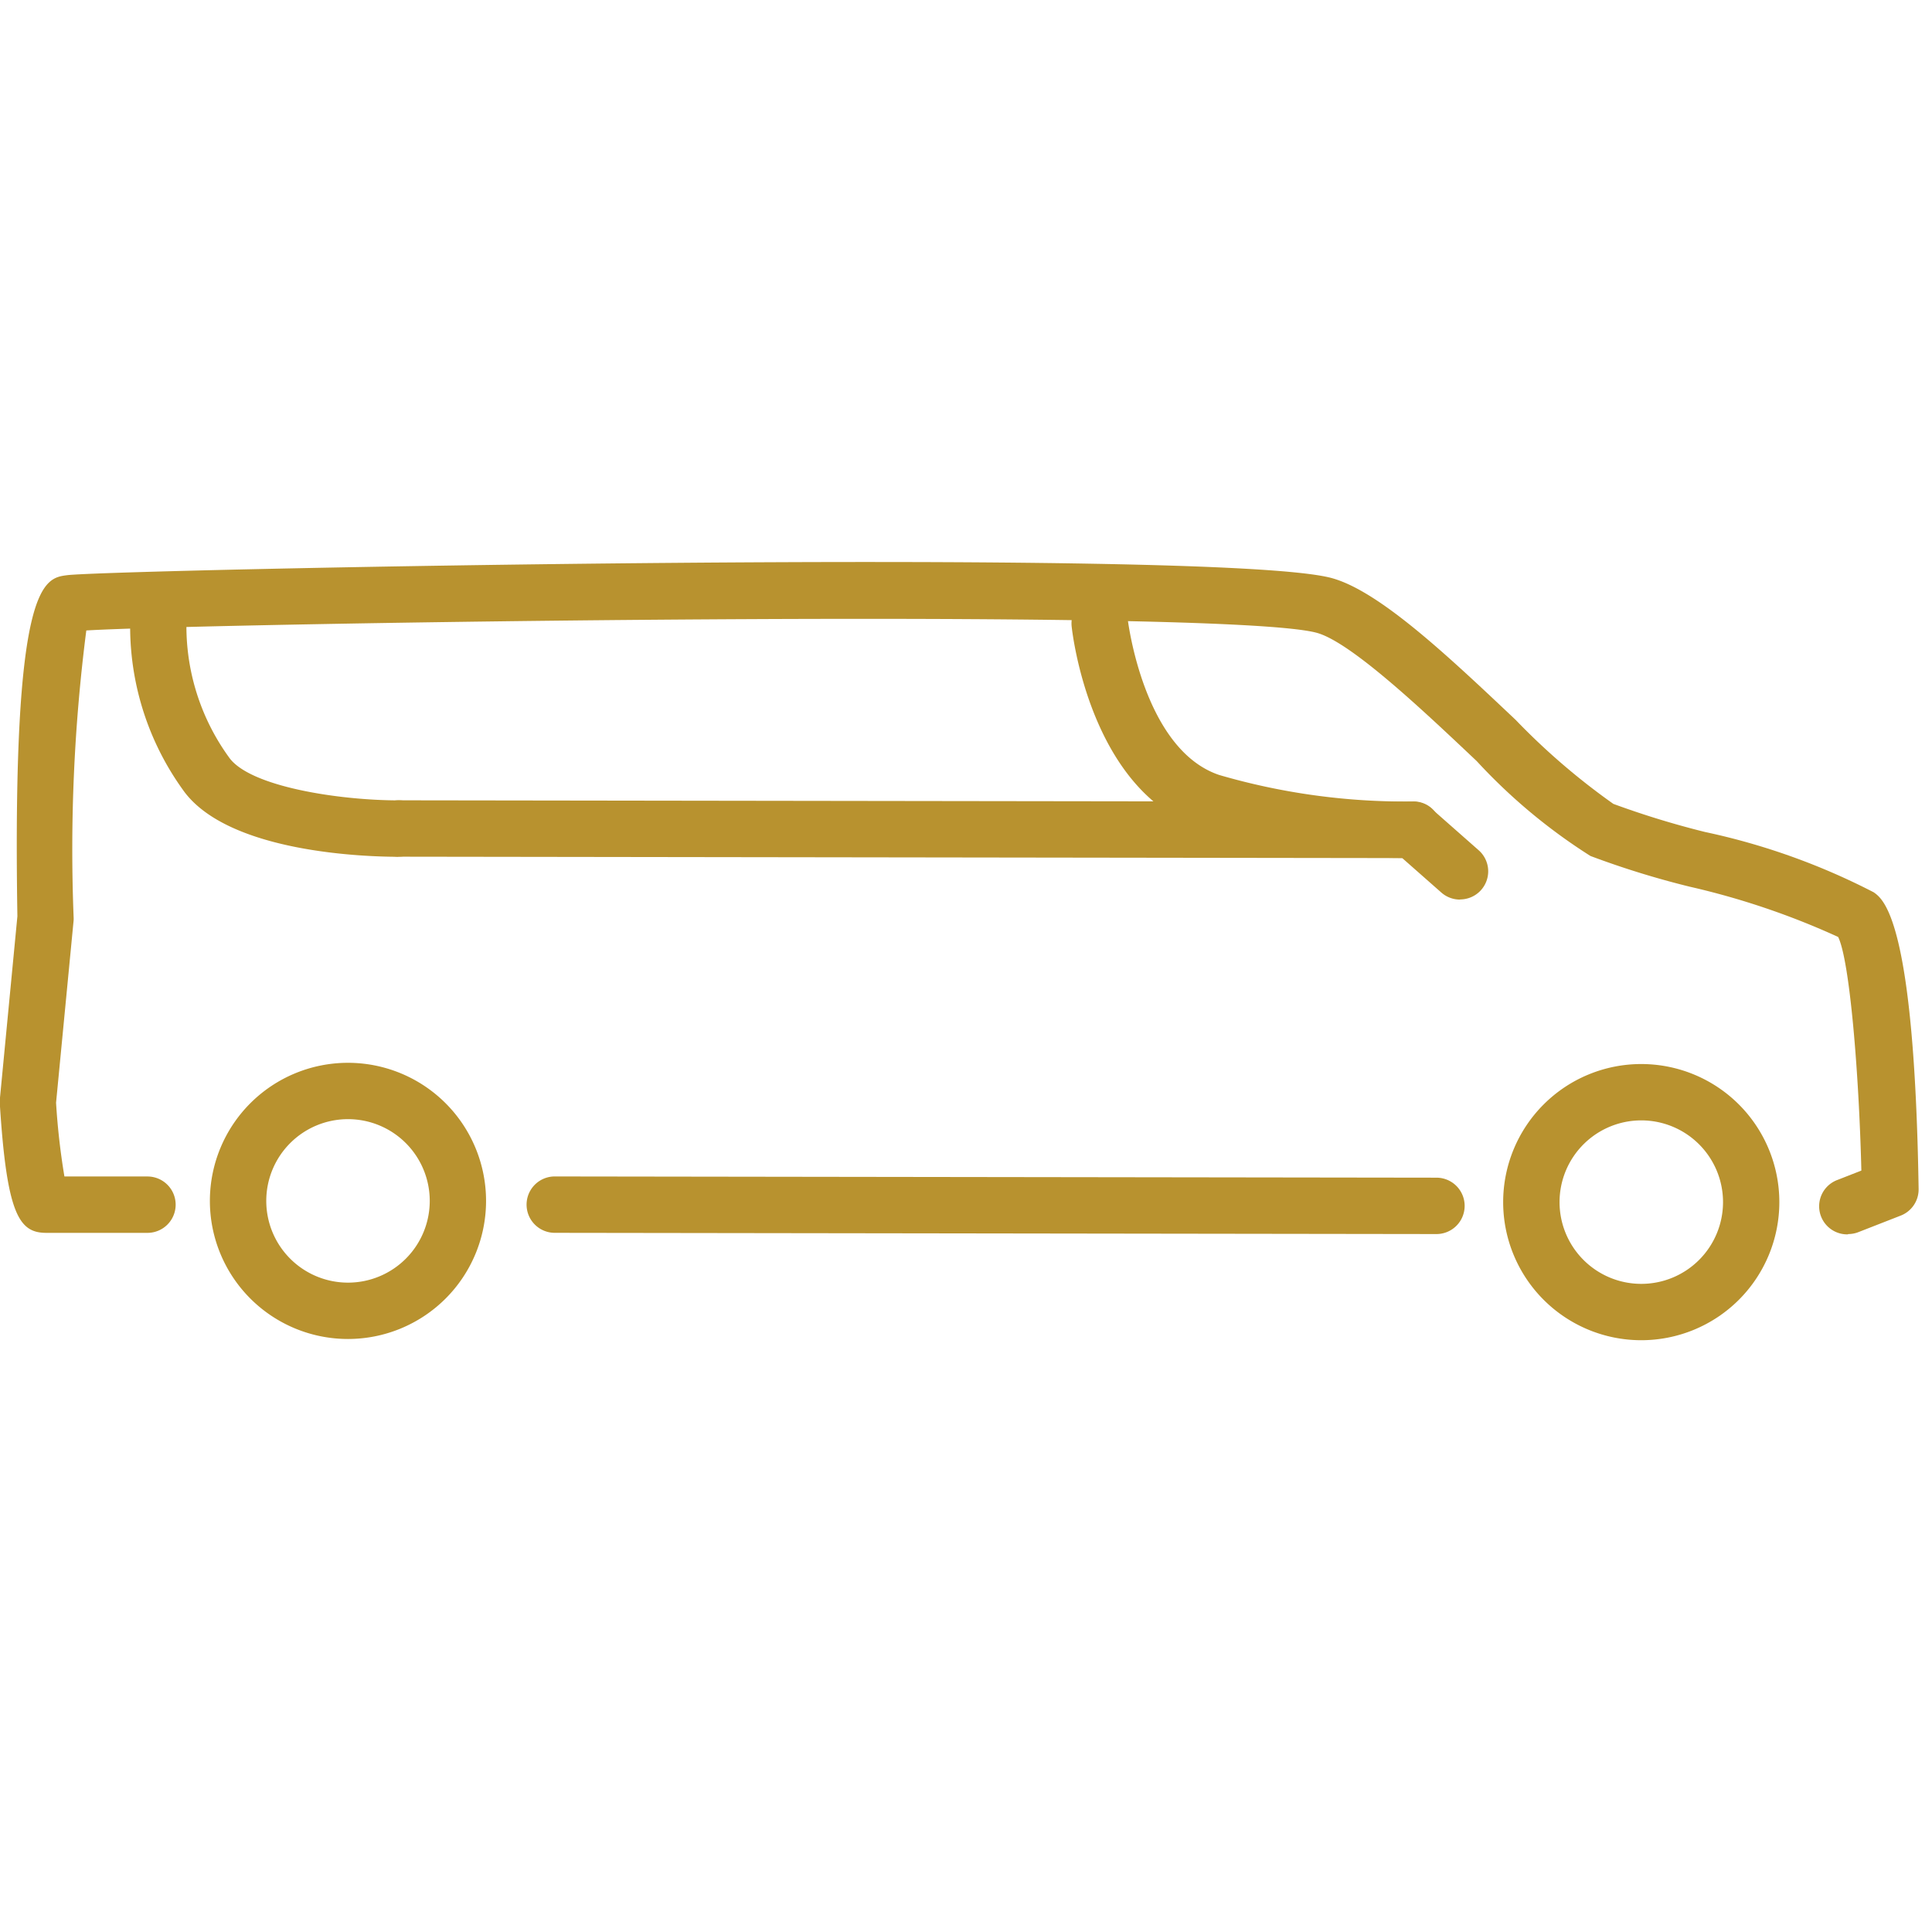 <svg xmlns="http://www.w3.org/2000/svg" width="55" height="55" viewBox="0 0 55 55">
  <g id="Group_26912" data-name="Group 26912" transform="translate(15106 14638)">
    <rect id="Rectangle_6573" data-name="Rectangle 6573" width="55" height="55" rx="4" transform="translate(-15106 -14638)" fill="none"/>
    <g id="Group_26775" data-name="Group 26775" transform="translate(1129.034 98.631)">
      <path id="Path_14132" data-name="Path 14132" d="M64.582,46.5a.792.792,0,0,0,.292-.056l1.2-.469a.8.8,0,0,0,.511-.76c-.12-7.63-.993-8.244-1.28-8.445a19.124,19.124,0,0,0-4.8-1.716,24.968,24.968,0,0,1-2.61-.8,19.4,19.4,0,0,1-2.781-2.391c-1.906-1.8-3.878-3.67-5.242-4.039-3.268-.882-34.794-.241-36-.08-.66.086-1.565.21-1.411,9.71l-.5,5.214a.69.69,0,0,0,0,.127c.2,3.161.553,3.671,1.324,3.671h2.879a.8.8,0,1,0,0-1.605H13.8a20.1,20.1,0,0,1-.238-2.1l.5-5.193a.765.765,0,0,0,0-.086,48.9,48.9,0,0,1,.361-8.165c3.193-.2,32.319-.665,35.025.066.974.263,3.044,2.223,4.558,3.654a16.113,16.113,0,0,0,3.237,2.7,25.032,25.032,0,0,0,2.829.875,21.82,21.82,0,0,1,4.222,1.43c.325.655.591,3.81.661,6.651l-.677.265a.8.8,0,0,0,.292,1.551" transform="translate(-16247 -14748)" fill="#b8922f"/>
      <path id="Path_14133" data-name="Path 14133" d="M30.165,49.273l25.1.035a.8.8,0,1,0,0-1.605l-25.1-.035a.8.8,0,1,0,0,1.605" transform="translate(-16249.406 -14750.808)" fill="#b8922f"/>
      <path id="Path_14134" data-name="Path 14134" d="M61.626,47.885a3.931,3.931,0,1,1,3.931,3.931,3.931,3.931,0,0,1-3.931-3.931m1.605,0a2.327,2.327,0,1,0,2.327-2.327,2.327,2.327,0,0,0-2.327,2.327" transform="translate(-16253.868 -14750.294)" fill="#b8922f"/>
      <path id="Path_14135" data-name="Path 14135" d="M18.9,47.844a3.931,3.931,0,1,1,3.931,3.931A3.931,3.931,0,0,1,18.9,47.844m1.605,0a2.327,2.327,0,1,0,2.327-2.327,2.327,2.327,0,0,0-2.327,2.327" transform="translate(-16247.959 -14750.288)" fill="#b8922f"/>
      <path id="Path_14136" data-name="Path 14136" d="M55.224,38.062a.8.8,0,0,0,.531-1.4l-1.341-1.182a.8.8,0,0,0-.531-.2l-28.862-.04a.8.8,0,0,0,0,1.605l28.558.04,1.113.981a.8.8,0,0,0,.531.2" transform="translate(-16248.694 -14749.088)" fill="#b8922f"/>
      <path id="Path_14137" data-name="Path 14137" d="M56.866,35.941H57.1a.8.8,0,0,0,.782-.82.776.776,0,0,0-.82-.784,18.929,18.929,0,0,1-5.491-.755c-2.146-.723-2.591-4.362-2.6-4.4a.8.8,0,1,0-1.6.172c.02.191.534,4.69,3.678,5.75a19.951,19.951,0,0,0,5.81.84" transform="translate(-16251.897 -14748.151)" fill="#b8922f"/>
      <path id="Path_14138" data-name="Path 14138" d="M23.9,35.849h.023a.8.8,0,0,0,0-1.6h-.015c-1.659,0-4.246-.382-4.832-1.231a6.36,6.36,0,0,1-1.2-4.05.8.8,0,0,0-1.592-.209,7.959,7.959,0,0,0,1.47,5.17c1.256,1.826,5.284,1.926,6.146,1.926" transform="translate(-16247.595 -14748.095)" fill="#b8922f"/>
    </g>
  </g>
</svg>
